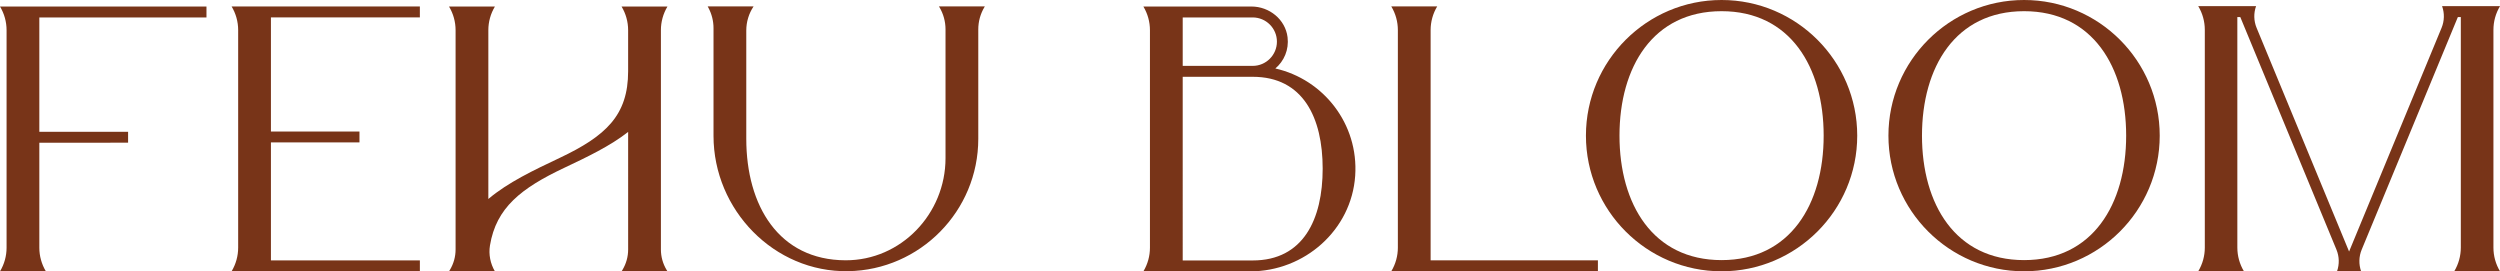 <?xml version="1.0" encoding="UTF-8"?>
<svg id="Layer_2" data-name="Layer 2" xmlns="http://www.w3.org/2000/svg" viewBox="0 0 9391.76 1019.5">
  <defs>
    <style>
      .cls-1 {
        fill: #783418;
      }
    </style>
  </defs>
  <g id="Layer_1-2" data-name="Layer 1">
    <g>
      <path class="cls-1" d="M775.66,24.47v41.02H147.76V495.07H481.19v41.02H147.76v394.45c0,31.33,8.54,62.05,24.7,88.89H0c16.16-26.84,24.7-57.56,24.7-88.89V113.37c0-31.33-8.54-62.07-24.7-88.89H775.66Z"/>
      <path class="cls-1" d="M1577.3,24.23v41.01H1017.8V494h332.63v41.01h-332.63v443.16h559.53v41.01H870.03c16.15-26.84,24.69-57.56,24.69-88.89V113.12c0-31.33-8.54-62.05-24.69-88.89h707.27Z"/>
      <path class="cls-1" d="M2482.84,113.37V937.51c0,26.8,7.31,53.11,21.11,76.06l3.55,5.92h-172.46l3.58-5.92c13.8-22.99,21.11-49.27,21.11-76.06V495.61c-67.46,53.01-154.33,94.37-240.08,134.9-161.97,76.61-255.62,149.81-278.98,291.52-5.54,33.56,1.4,68.07,18.6,97.43h-172.46l3.58-5.94c13.8-22.99,21.11-49.25,21.11-76.06V113.37c0-31.33-8.54-62.07-24.7-88.89h172.46c-16.16,26.83-24.7,57.56-24.7,88.89V747.52c73.69-62.39,171.43-108.64,267.52-154.11,174.67-82.61,257.61-160.66,257.61-325.65V113.37c0-31.33-8.55-62.07-24.7-88.89h172.46c-16.16,26.83-24.66,57.56-24.63,88.89Z"/>
      <path class="cls-1" d="M3527.32,24.07h172.46l-1.42,2.34c-15.21,25.29-23.25,54.29-23.25,83.81v411.3c0,271.41-218.47,492.69-488.76,497.27-278.22,4.73-505.89-230.28-505.89-508.54V105.76c0-26.71-6.57-53.04-19.18-76.61l-2.74-5.12h172.46c-17.89,26.76-27.44,58.24-27.44,90.39v407.12c0,251.17,122.19,455.59,372.93,456.3,208.72,.6,375.56-174.77,375.56-383.49V110.22c0-29.52-8.05-58.51-23.26-83.81l-1.47-2.34Z"/>
      <path class="cls-1" d="M5091.07,660.34c-13.95,204.02-190.4,359.1-394.93,359.1h-400.84c16.16-26.84,24.7-57.56,24.7-88.89V113.37c0-31.33-8.54-62.07-24.7-88.89h405.94c67.46,0,127.6,48.59,135.77,115.53,5.73,46.94-13.4,89.77-45.91,117.24,180.31,40.81,313.27,207.84,299.97,403.1Zm-647.97-412.85h262.91c50.15,0,91.01-40.84,91.01-91.01s-40.86-90.96-91.01-90.96h-262.91V247.49Zm525.79,385.97c0-190.22-72.67-344.95-262.89-344.95h-262.91V978.45h262.91c190.22,0,262.89-154.77,262.89-344.99Z"/>
      <path class="cls-1" d="M5374.43,978.08h628.42v41.02h-751.49v-.03h-24.7c16.16-26.84,24.7-57.56,24.7-88.89V112.99c0-31.3-8.54-62.05-24.7-88.89h172.46c-16.16,26.84-24.7,57.56-24.7,88.89V978.08Z"/>
      <path class="cls-1" d="M6977.05,509.59c0,280.98-228.59,509.6-509.59,509.6s-509.57-228.62-509.57-509.6S6186.48,0,6467.46,0s509.59,228.59,509.59,509.59Zm-126.09,0c0-257.8-125.7-467.57-383.5-467.57s-383.52,209.77-383.52,467.57,125.71,467.55,383.52,467.55,383.5-209.75,383.5-467.55Z"/>
      <path class="cls-1" d="M8113.44,509.59c0,280.98-228.59,509.6-509.59,509.6s-509.57-228.62-509.57-509.6S7322.86,0,7603.85,0s509.59,228.59,509.59,509.59Zm-126.09,0c0-257.8-125.7-467.57-383.5-467.57s-383.52,209.77-383.52,467.57,125.71,467.55,383.52,467.55,383.5-209.75,383.5-467.55Z"/>
      <path class="cls-1" d="M9233.41,64.16l-361.27,873.7c-10.7,25.91-11.46,54.88-2.11,81.32h-90.51c9.35-26.44,8.62-55.38-2.11-81.32l-361.24-873.7h-11.12V930.13c0,31.36,8.55,62.11,24.7,88.99h-24.7v.03h-122.23v-.03h-24.7c16.16-26.88,24.7-57.63,24.7-88.99V112.09c0-31.36-8.54-62.13-24.7-89.01h24.73v-.03h160.84v.03h31.72c-9.51,26.44-8.81,55.46,1.92,81.44l347.5,840.45,347.46-840.42c10.73-25.97,11.4-55,1.92-81.42h31.72v-.05h161.15v.05h24.7c-16.16,26.86-24.7,57.63-24.7,88.99V930.17c0,31.36,8.54,62.12,24.7,88.99h-24.7v.03h-122.53v-.03h-24.7c16.14-26.88,24.7-57.63,24.7-88.99V64.16h-11.12Z"/>
    </g>
  </g>
</svg>